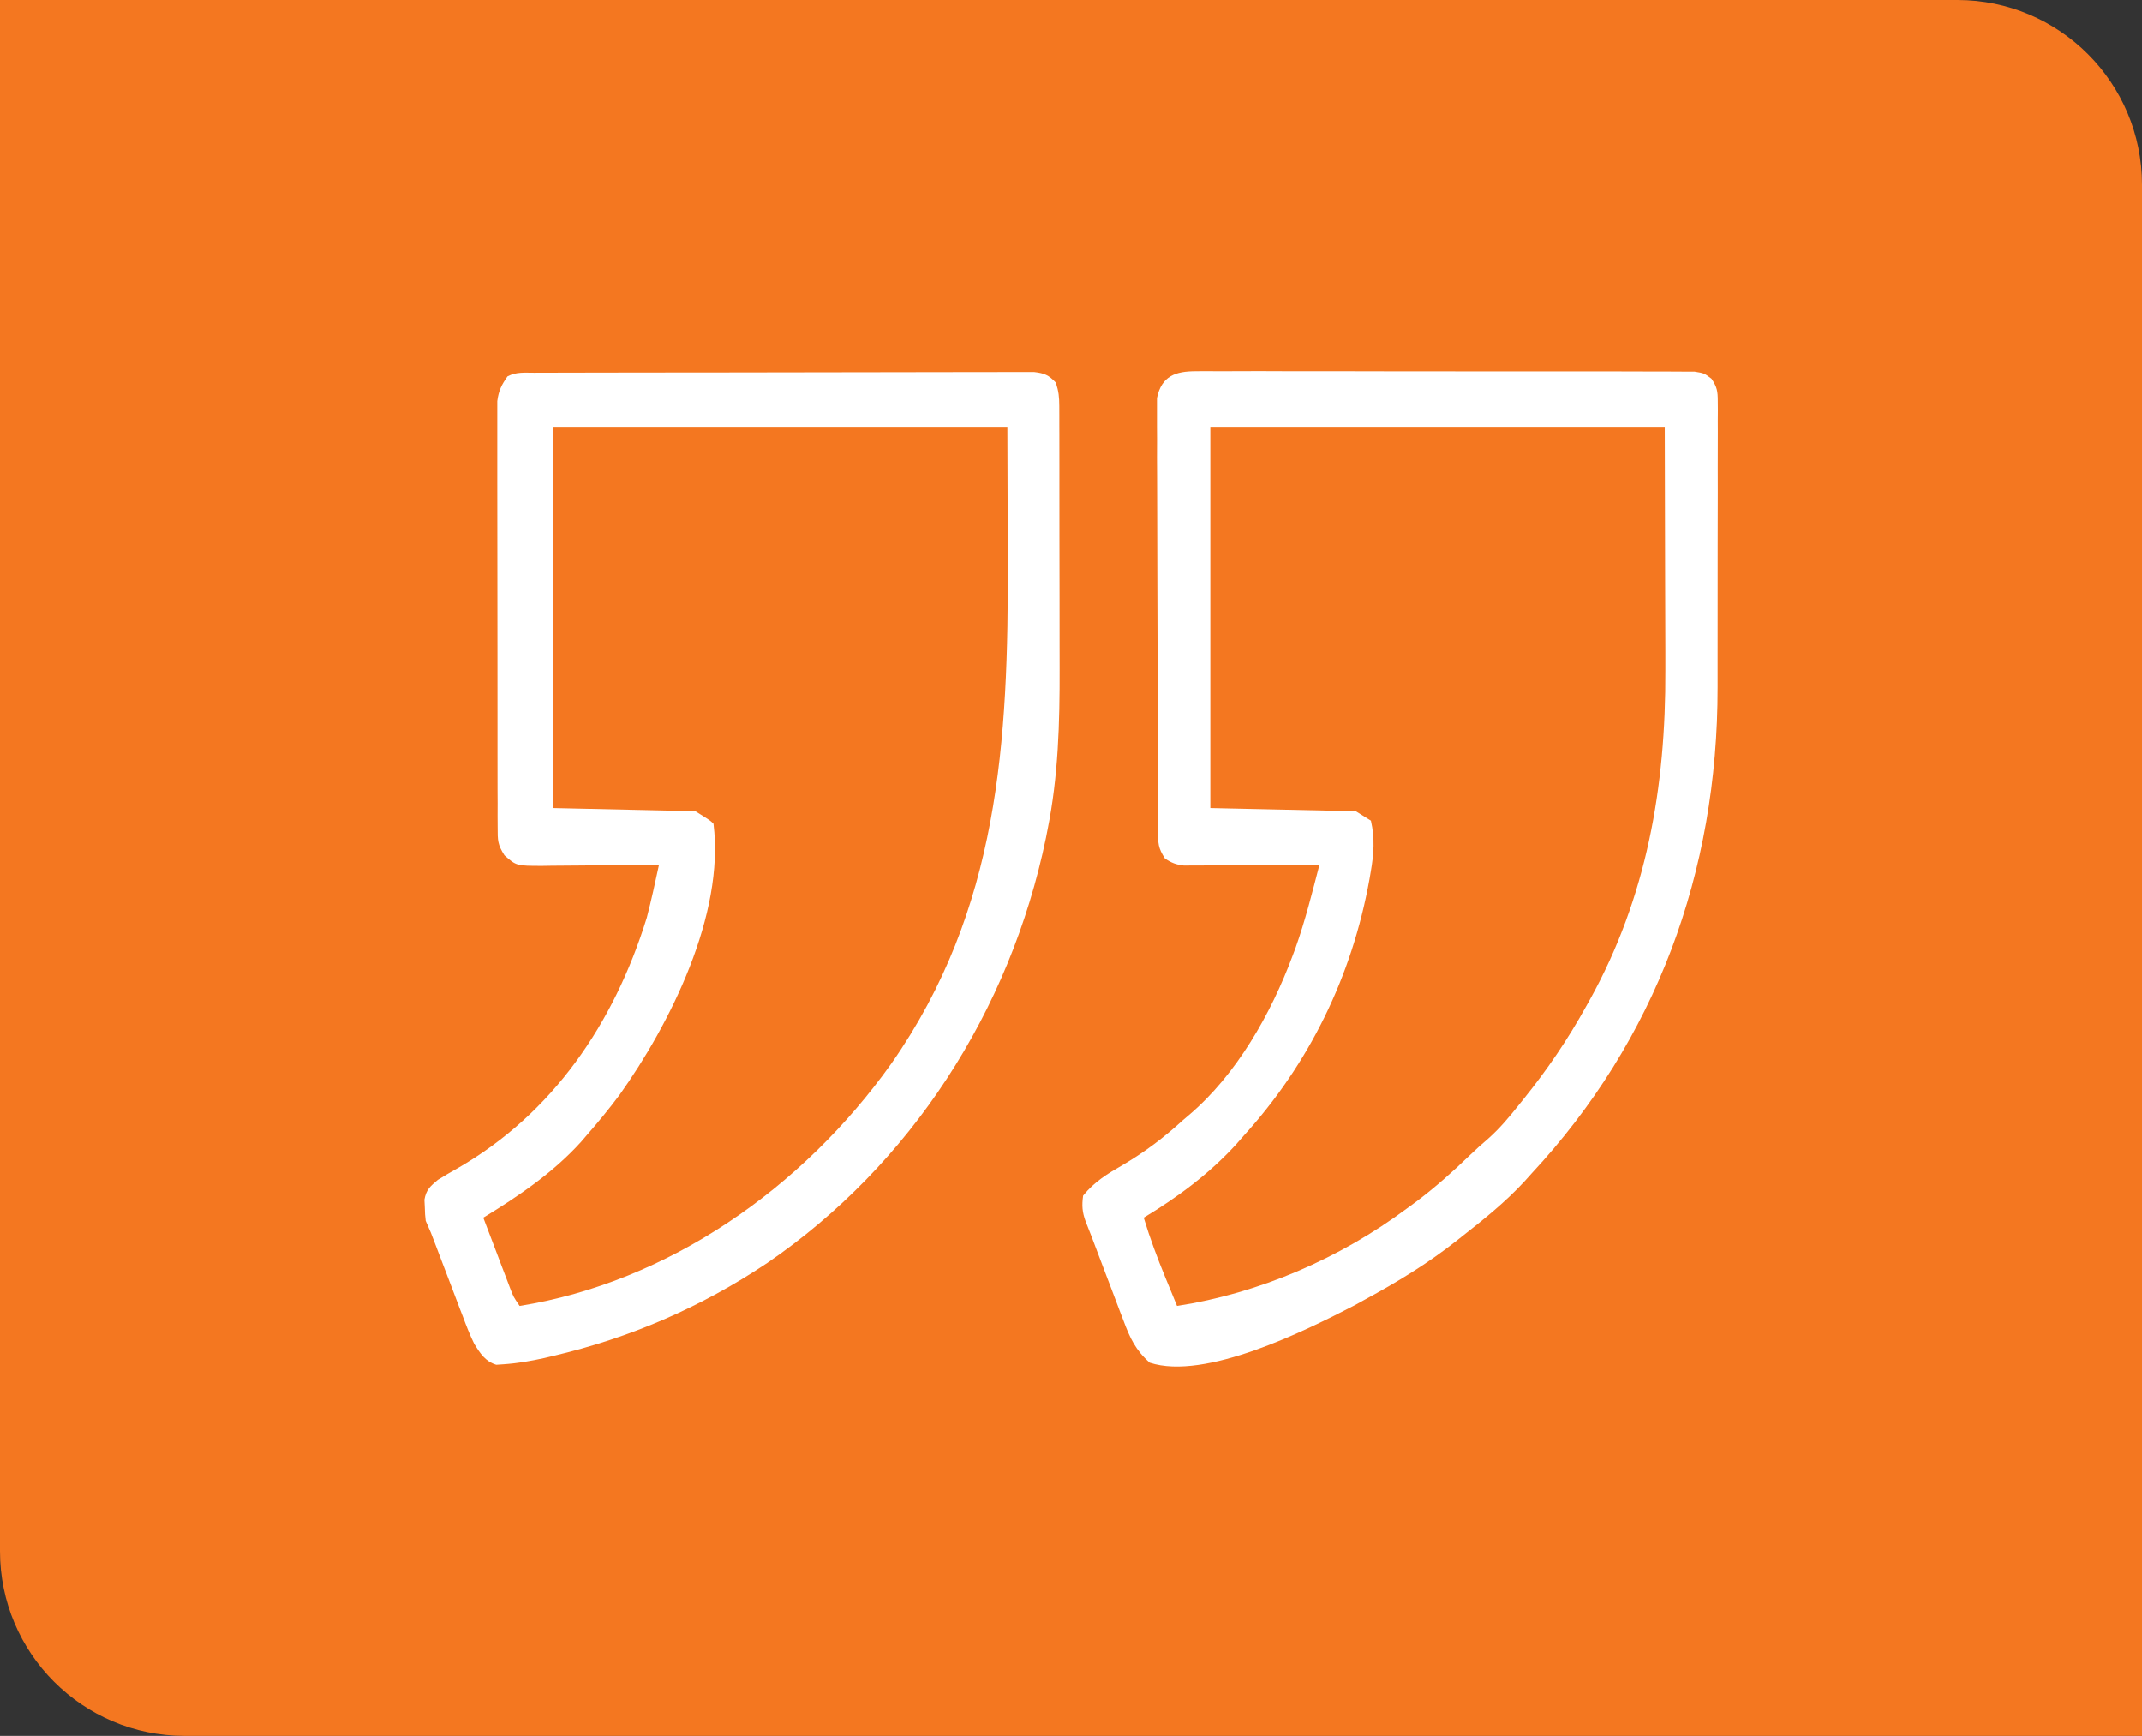<?xml version="1.0"?>
<svg xmlns="http://www.w3.org/2000/svg" width="58" height="47" viewBox="0 0 58 47" fill="none">
<rect x="0" y="0" width="58" height="47" fill="#333333" stroke="none"/>
<path d="M0 0H53C55.761 0 58 2.239 58 5V47H5C2.239 47 0 44.761 0 42V0Z" fill="#F47720"/>
<path d="M14.469 10.093C14.557 10.093 14.557 10.093 14.646 10.092C14.843 10.092 15.04 10.092 15.238 10.091C15.378 10.091 15.519 10.091 15.66 10.09C16.044 10.089 16.427 10.089 16.811 10.088C17.05 10.088 17.29 10.088 17.529 10.087C18.278 10.086 19.027 10.085 19.775 10.085C20.641 10.085 21.506 10.083 22.371 10.081C23.039 10.079 23.707 10.078 24.375 10.078C24.775 10.078 25.174 10.077 25.573 10.076C25.949 10.074 26.325 10.074 26.7 10.075C26.838 10.075 26.976 10.075 27.114 10.074C27.302 10.072 27.49 10.073 27.678 10.074C27.784 10.074 27.889 10.074 27.998 10.073C28.28 10.107 28.394 10.151 28.59 10.361C28.667 10.601 28.682 10.746 28.683 10.993C28.683 11.109 28.683 11.109 28.684 11.227C28.684 11.311 28.684 11.395 28.684 11.482C28.684 11.571 28.684 11.66 28.685 11.752C28.685 12.047 28.686 12.343 28.686 12.638C28.686 12.844 28.686 13.05 28.686 13.257C28.687 13.69 28.687 14.123 28.687 14.557C28.687 15.108 28.688 15.66 28.69 16.211C28.691 16.638 28.691 17.065 28.691 17.491C28.691 17.694 28.691 17.897 28.692 18.1C28.696 19.57 28.657 21.027 28.364 22.471C28.351 22.54 28.337 22.61 28.323 22.681C27.35 27.391 24.645 31.546 20.775 34.196C18.985 35.396 17.05 36.228 14.973 36.713C14.895 36.732 14.818 36.75 14.738 36.769C14.371 36.85 14.005 36.913 13.629 36.938C13.566 36.942 13.503 36.946 13.438 36.951C13.141 36.862 13 36.642 12.84 36.383C12.722 36.144 12.627 35.898 12.534 35.648C12.507 35.579 12.48 35.51 12.453 35.439C12.369 35.221 12.287 35.002 12.204 34.783C12.148 34.635 12.091 34.486 12.034 34.338C11.954 34.13 11.875 33.922 11.796 33.713C11.671 33.38 11.671 33.38 11.527 33.055C11.508 32.883 11.508 32.883 11.502 32.682C11.499 32.616 11.496 32.55 11.492 32.483C11.542 32.207 11.648 32.122 11.855 31.946C12.031 31.837 12.209 31.732 12.389 31.632C14.963 30.149 16.622 27.723 17.513 24.849C17.637 24.374 17.74 23.895 17.844 23.415C17.797 23.415 17.751 23.416 17.703 23.416C17.22 23.422 16.737 23.426 16.254 23.429C16.074 23.43 15.894 23.432 15.713 23.434C15.454 23.437 15.195 23.438 14.936 23.44C14.815 23.442 14.815 23.442 14.692 23.444C13.983 23.444 13.983 23.444 13.66 23.159C13.472 22.864 13.475 22.755 13.475 22.408C13.474 22.305 13.474 22.202 13.473 22.096C13.473 21.982 13.473 21.867 13.474 21.753C13.473 21.632 13.473 21.512 13.472 21.392C13.471 21.064 13.471 20.737 13.471 20.41C13.472 20.137 13.471 19.864 13.471 19.591C13.47 18.946 13.47 18.302 13.47 17.658C13.471 16.993 13.47 16.328 13.468 15.664C13.466 15.093 13.466 14.523 13.466 13.952C13.466 13.611 13.466 13.271 13.465 12.93C13.464 12.609 13.464 12.289 13.465 11.968C13.466 11.85 13.465 11.733 13.465 11.615C13.464 11.454 13.464 11.294 13.465 11.133C13.465 11.043 13.465 10.953 13.465 10.861C13.501 10.579 13.582 10.418 13.742 10.191C13.984 10.065 14.199 10.094 14.469 10.093ZM14.973 11.556C14.973 14.962 14.973 18.369 14.973 21.879C16.881 21.921 16.881 21.921 18.828 21.964C19.238 22.22 19.238 22.22 19.32 22.305C19.628 24.771 18.137 27.733 16.777 29.643C16.492 30.027 16.189 30.392 15.875 30.752C15.828 30.807 15.78 30.862 15.732 30.919C14.975 31.755 14.031 32.393 13.086 32.97C13.219 33.32 13.352 33.67 13.486 34.02C13.543 34.17 13.543 34.17 13.6 34.322C13.637 34.418 13.673 34.513 13.711 34.611C13.744 34.699 13.778 34.787 13.812 34.878C13.904 35.116 13.904 35.116 14.07 35.359C18.098 34.714 21.732 32.171 24.134 28.799C27.053 24.622 27.308 20.105 27.288 15.123C27.284 13.946 27.281 12.768 27.277 11.556C23.217 11.556 19.156 11.556 14.973 11.556Z" fill="white"/>
<path d="M32.381 10.052C32.44 10.051 32.499 10.051 32.559 10.05C32.756 10.049 32.952 10.05 33.148 10.052C33.289 10.051 33.43 10.051 33.571 10.05C33.954 10.048 34.336 10.049 34.719 10.051C35.119 10.052 35.519 10.052 35.919 10.051C36.591 10.051 37.263 10.052 37.935 10.055C38.713 10.057 39.49 10.057 40.267 10.056C41.014 10.055 41.762 10.055 42.509 10.056C42.828 10.057 43.146 10.057 43.464 10.056C43.838 10.056 44.213 10.057 44.587 10.059C44.725 10.06 44.863 10.06 45 10.059C45.188 10.058 45.375 10.06 45.563 10.062C45.72 10.062 45.72 10.062 45.881 10.062C46.145 10.105 46.145 10.105 46.342 10.253C46.494 10.479 46.514 10.591 46.514 10.864C46.515 10.948 46.515 11.033 46.516 11.119C46.516 11.211 46.515 11.302 46.514 11.397C46.514 11.543 46.514 11.543 46.515 11.691C46.516 12.013 46.515 12.335 46.513 12.657C46.513 12.881 46.514 13.106 46.514 13.331C46.514 13.803 46.513 14.276 46.511 14.748C46.509 15.29 46.509 15.831 46.51 16.373C46.511 16.897 46.51 17.422 46.509 17.946C46.508 18.167 46.508 18.389 46.509 18.61C46.513 23.625 44.836 28.155 41.469 31.776C41.408 31.844 41.347 31.912 41.284 31.982C40.764 32.546 40.18 33.014 39.582 33.482C39.513 33.537 39.513 33.537 39.442 33.593C38.658 34.212 37.829 34.716 36.957 35.188C36.861 35.241 36.766 35.294 36.667 35.348C35.357 36.026 32.636 37.384 31.133 36.895C30.75 36.56 30.594 36.223 30.419 35.751C30.393 35.682 30.367 35.614 30.339 35.544C30.256 35.326 30.174 35.108 30.092 34.89C30.036 34.743 29.98 34.597 29.924 34.45C29.799 34.123 29.675 33.796 29.552 33.468C29.501 33.335 29.448 33.202 29.395 33.069C29.303 32.816 29.291 32.642 29.328 32.373C29.637 31.992 29.992 31.778 30.405 31.541C31.003 31.187 31.518 30.8 32.035 30.325C32.089 30.28 32.142 30.235 32.197 30.188C33.48 29.098 34.414 27.454 35.004 25.868C35.029 25.8 35.054 25.732 35.081 25.662C35.342 24.928 35.531 24.17 35.727 23.415C35.655 23.415 35.655 23.415 35.583 23.416C35.087 23.42 34.592 23.422 34.097 23.424C33.913 23.425 33.728 23.426 33.543 23.428C33.278 23.43 33.012 23.431 32.747 23.431C32.664 23.432 32.581 23.433 32.496 23.434C32.38 23.434 32.38 23.434 32.262 23.434C32.195 23.435 32.127 23.435 32.057 23.435C31.847 23.412 31.72 23.363 31.543 23.244C31.354 22.949 31.358 22.836 31.357 22.488C31.356 22.383 31.355 22.278 31.354 22.171C31.354 22.055 31.354 21.939 31.354 21.823C31.353 21.701 31.352 21.578 31.352 21.456C31.35 21.125 31.349 20.793 31.349 20.461C31.349 20.254 31.348 20.047 31.347 19.839C31.345 19.116 31.344 18.393 31.344 17.671C31.344 16.997 31.341 16.323 31.338 15.649C31.335 15.07 31.334 14.492 31.334 13.913C31.334 13.567 31.333 13.222 31.331 12.876C31.328 12.551 31.328 12.226 31.33 11.901C31.33 11.782 31.329 11.662 31.328 11.543C31.326 11.38 31.327 11.217 31.328 11.055C31.328 10.963 31.328 10.872 31.328 10.778C31.453 10.174 31.839 10.052 32.381 10.052ZM32.773 11.556C32.773 14.963 32.773 18.369 32.773 21.879C34.073 21.907 35.372 21.936 36.711 21.965C36.846 22.049 36.982 22.133 37.121 22.22C37.232 22.701 37.2 23.124 37.116 23.607C37.099 23.705 37.099 23.705 37.082 23.806C36.607 26.443 35.446 28.804 33.676 30.752C33.611 30.826 33.545 30.901 33.478 30.978C32.749 31.778 31.884 32.418 30.969 32.97C31.137 33.526 31.338 34.061 31.558 34.597C31.589 34.67 31.619 34.744 31.65 34.82C31.723 35 31.797 35.18 31.871 35.359C34.099 35.015 36.274 34.077 38.105 32.714C38.19 32.652 38.274 32.59 38.361 32.526C38.867 32.144 39.333 31.73 39.79 31.288C39.956 31.128 40.125 30.976 40.3 30.827C40.615 30.547 40.877 30.231 41.141 29.899C41.176 29.855 41.212 29.811 41.249 29.765C41.889 28.971 42.447 28.152 42.945 27.254C42.979 27.193 43.013 27.133 43.048 27.07C44.588 24.294 45.109 21.311 45.094 18.146C45.094 17.977 45.094 17.807 45.094 17.637C45.093 17.016 45.091 16.395 45.088 15.774C45.085 14.382 45.082 12.99 45.078 11.556C41.018 11.556 36.957 11.556 32.773 11.556Z" fill="white"/>
</svg>
